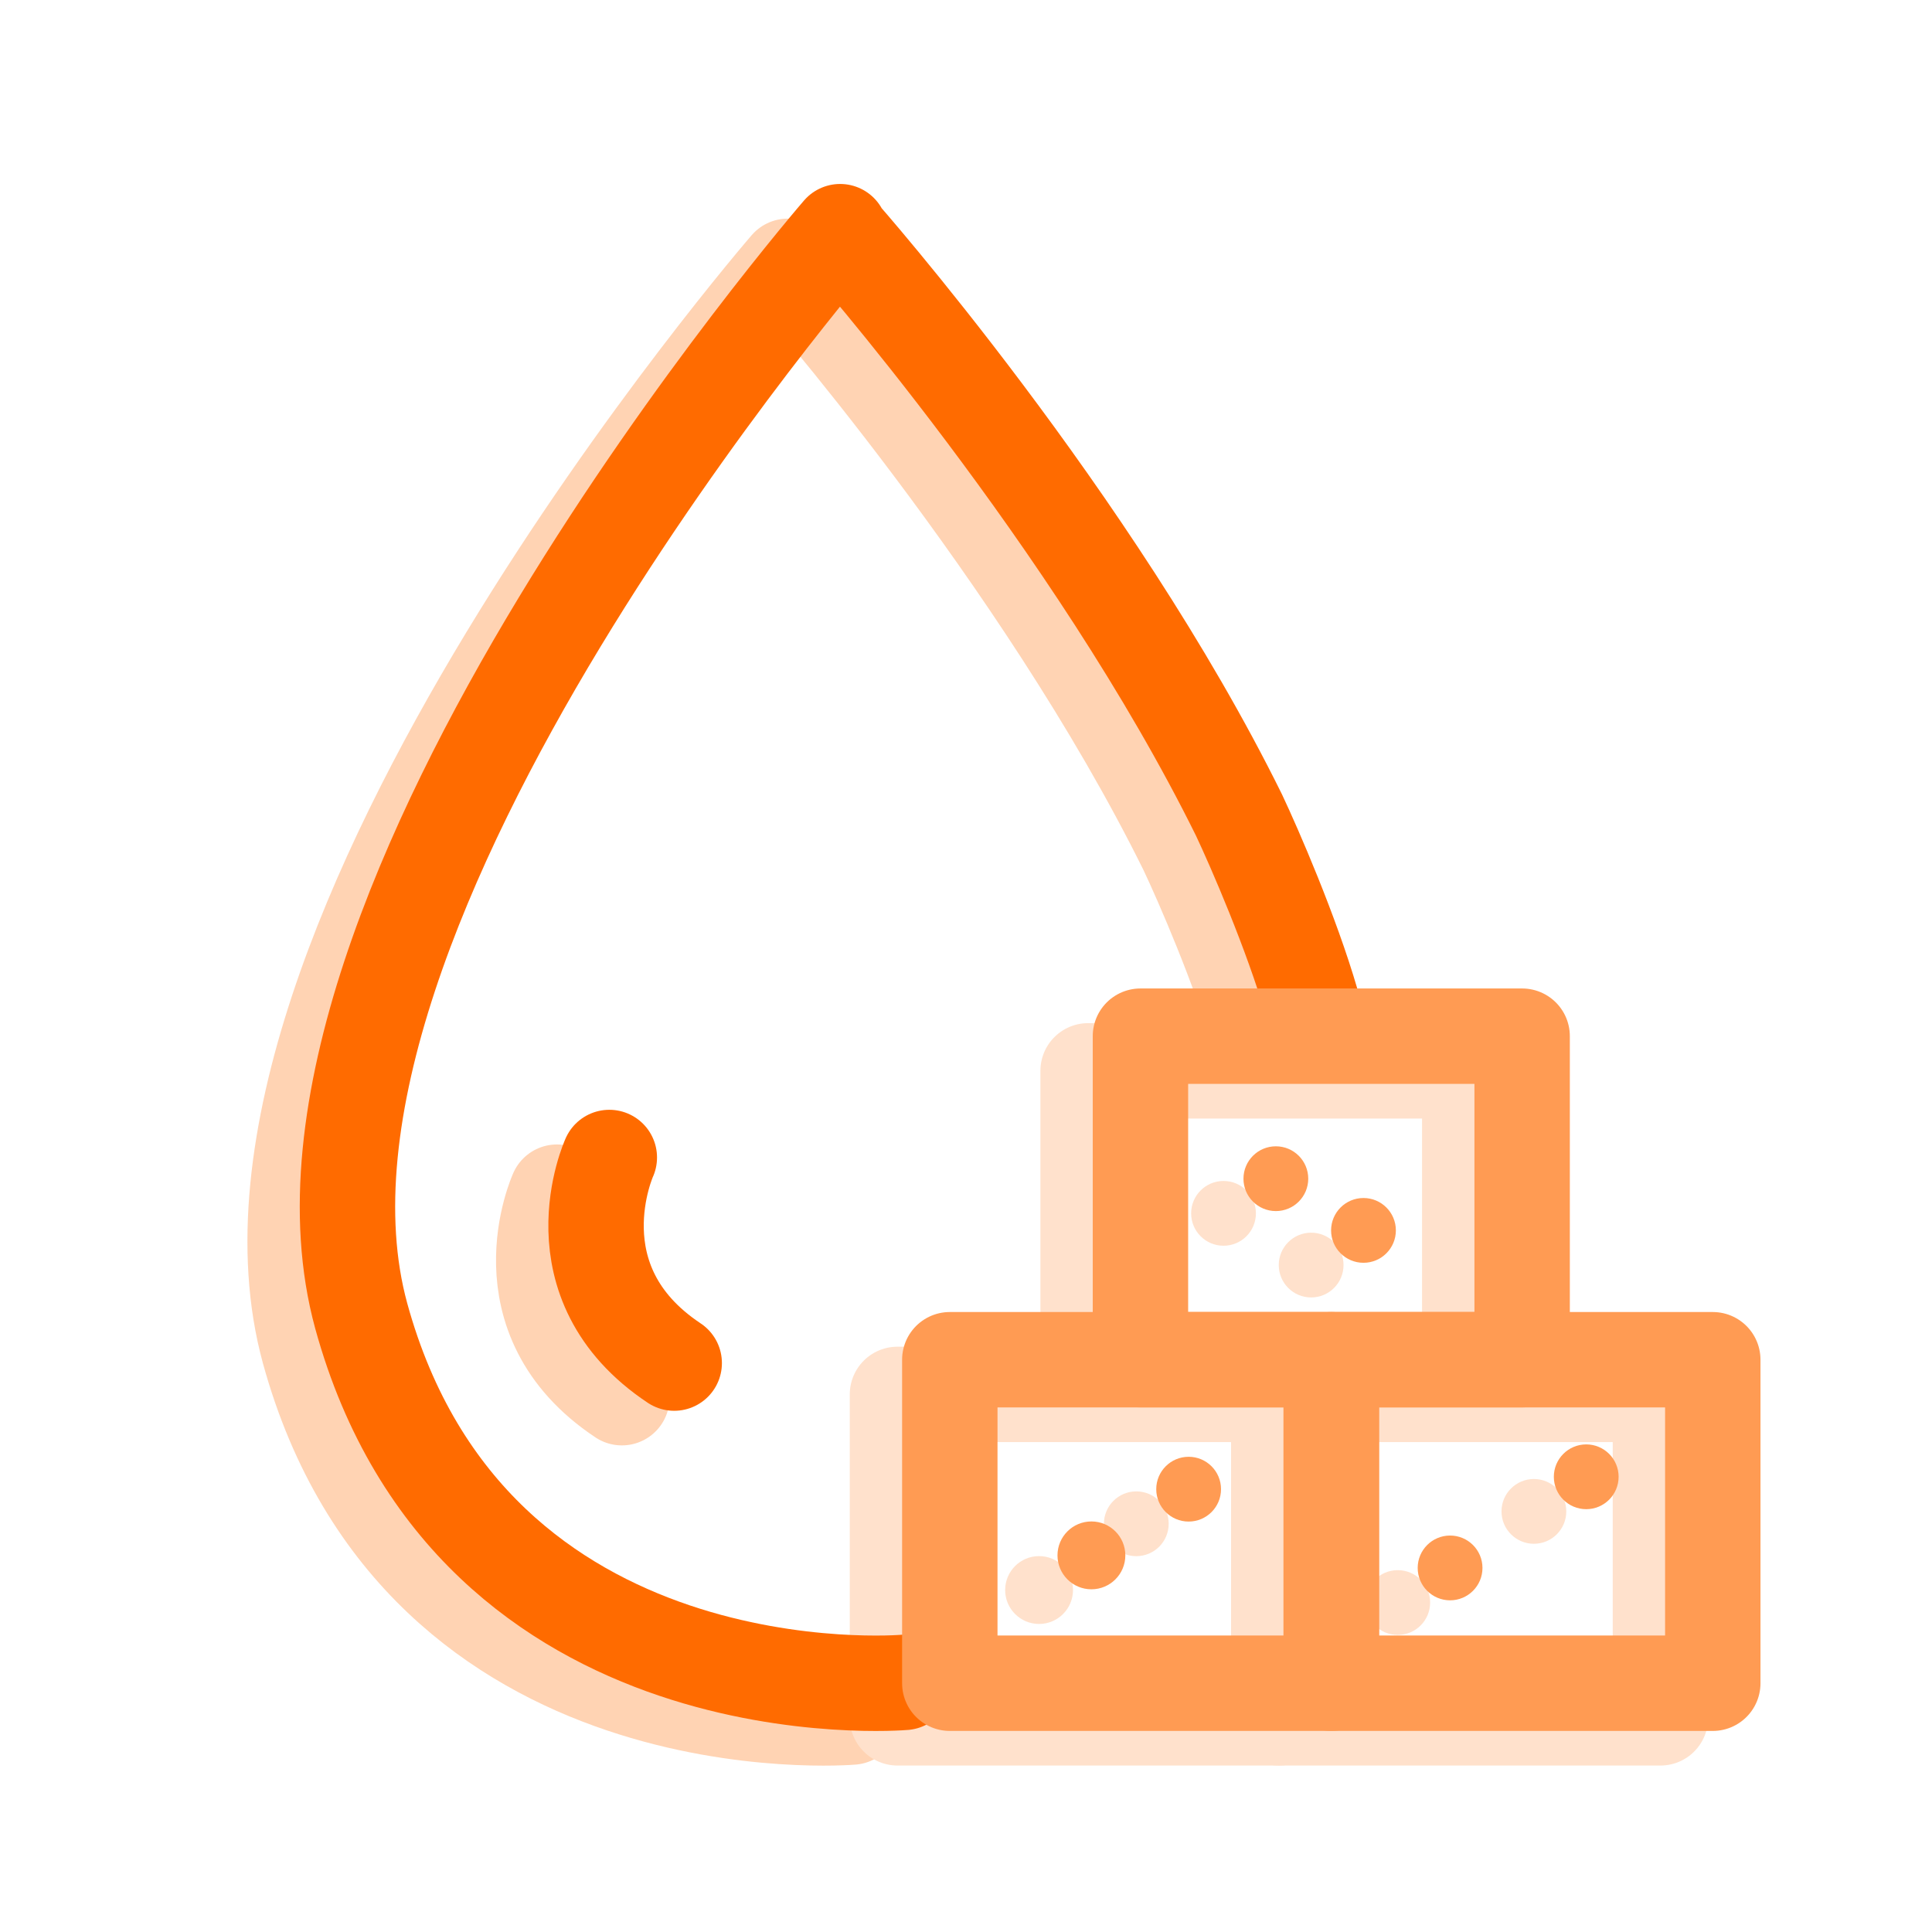 <svg width="34" height="34" viewBox="0 0 34 34" fill="none" xmlns="http://www.w3.org/2000/svg">
<g opacity="0.3">
<path d="M14.993 30.217C14.993 30.217 7.385 30.871 5.435 23.764C3.498 16.669 13.864 4.687 13.864 4.687V4.712C13.864 4.712 18.316 9.754 20.881 14.95C21.16 15.539 21.805 17.024 22.162 18.252" stroke="#FF6B00" stroke-width="1.679" stroke-miterlimit="10" stroke-linecap="round" stroke-linejoin="round"/>
<path d="M25.865 18.845H19.149V24.537H25.865V18.845Z" stroke="#FF9B53" stroke-width="1.679" stroke-miterlimit="10" stroke-linecap="round" stroke-linejoin="round"/>
<circle cx="21.532" cy="21.353" r="0.57" fill="#FF9B53"/>
<circle cx="23.074" cy="22.263" r="0.57" fill="#FF9B53"/>
<circle cx="24.598" cy="28.202" r="0.57" fill="#FF9B53"/>
<circle cx="26.994" cy="26.598" r="0.57" fill="#FF9B53"/>
<circle cx="19.997" cy="26.816" r="0.57" fill="#FF9B53"/>
<circle cx="18.286" cy="27.982" r="0.597" fill="#FF9B53"/>
<path d="M22.51 24.539H15.794V30.231H22.51V24.539Z" stroke="#FF9B53" stroke-width="1.679" stroke-miterlimit="10" stroke-linecap="round" stroke-linejoin="round"/>
<path d="M29.221 24.539H22.504V30.231H29.221V24.539Z" stroke="#FF9B53" stroke-width="1.679" stroke-miterlimit="10" stroke-linecap="round" stroke-linejoin="round"/>
<path d="M9.802 20.98C9.802 20.98 8.801 23.173 10.944 24.597" stroke="#FF6B00" stroke-width="1.679" stroke-miterlimit="10" stroke-linecap="round" stroke-linejoin="round"/>
</g>
<path d="M15.914 29.607C15.914 29.607 8.307 30.262 6.356 23.154C4.419 16.06 14.785 4.077 14.785 4.077V4.103C14.785 4.103 19.237 9.145 21.803 14.341C22.081 14.93 22.726 16.415 23.083 17.643" stroke="#FF6B00" stroke-width="1.679" stroke-miterlimit="10" stroke-linecap="round" stroke-linejoin="round"/>
<path d="M26.787 18.235H20.07V23.928H26.787V18.235Z" stroke="#FF9B53" stroke-width="1.679" stroke-miterlimit="10" stroke-linecap="round" stroke-linejoin="round"/>
<circle cx="22.453" cy="20.743" r="0.57" fill="#FF9B53"/>
<circle cx="23.995" cy="21.653" r="0.57" fill="#FF9B53"/>
<circle cx="25.519" cy="27.593" r="0.57" fill="#FF9B53"/>
<circle cx="27.915" cy="25.989" r="0.57" fill="#FF9B53"/>
<circle cx="20.918" cy="26.207" r="0.57" fill="#FF9B53"/>
<circle cx="19.207" cy="27.372" r="0.597" fill="#FF9B53"/>
<path d="M23.432 23.929H16.715V29.622H23.432V23.929Z" stroke="#FF9B53" stroke-width="1.679" stroke-miterlimit="10" stroke-linecap="round" stroke-linejoin="round"/>
<path d="M30.142 23.929H23.426V29.622H30.142V23.929Z" stroke="#FF9B53" stroke-width="1.679" stroke-miterlimit="10" stroke-linecap="round" stroke-linejoin="round"/>
<path d="M10.723 20.37C10.723 20.37 9.722 22.564 11.865 23.988" stroke="#FF6B00" stroke-width="1.679" stroke-miterlimit="10" stroke-linecap="round" stroke-linejoin="round"/>
</svg>
